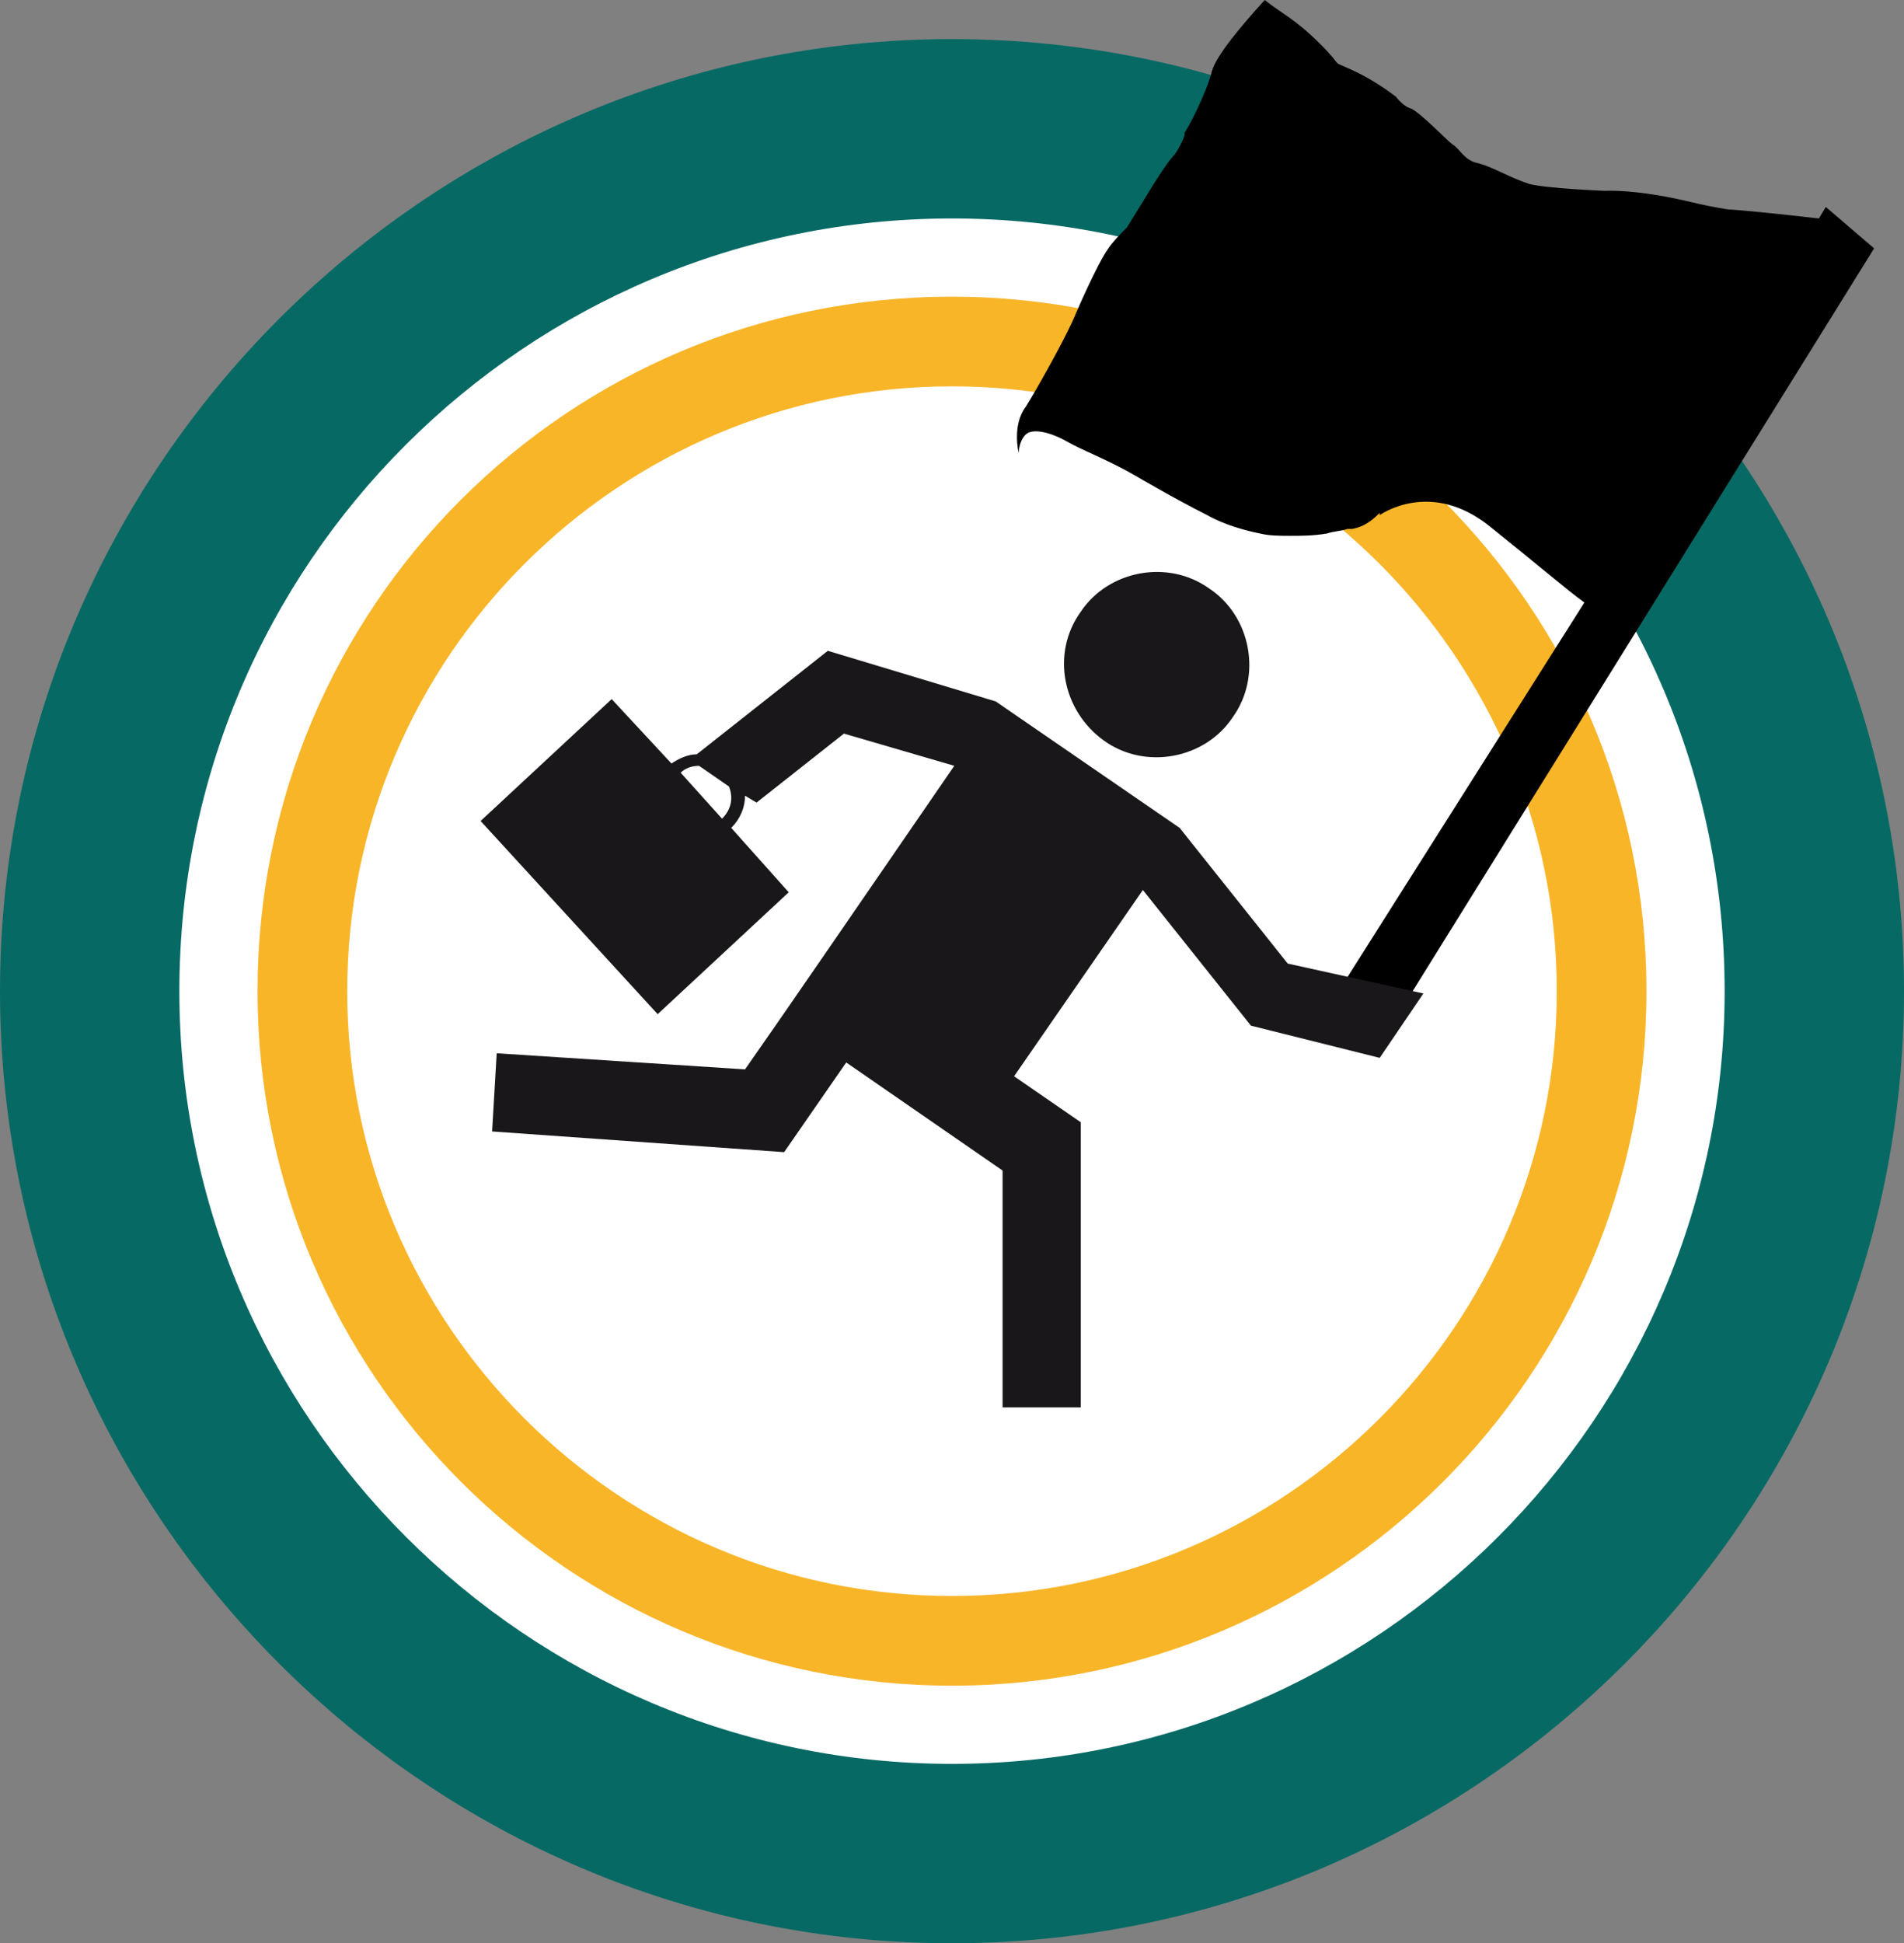 <?xml version="1.0" encoding="utf-8"?>
<!-- Generator: Adobe Illustrator 19.2.1, SVG Export Plug-In . SVG Version: 6.00 Build 0)  -->
<svg version="1.1" id="Ebene_1" xmlns="http://www.w3.org/2000/svg" xmlns:xlink="http://www.w3.org/1999/xlink" x="0px" y="0px"
	 viewBox="0 0 82.8 84.5" style="enable-background:new 0 0 82.8 84.5;" xml:space="preserve">
<rect x="0" y="0" width="82.8" height="84.5" fill="#808080" stroke="none"/>
<style type="text/css">
	.st0{fill:#FFFFFF;}
	.st1{fill:#066964;}
	.st2{fill:#F8B528;}
	.st3{fill:#1A171B;}
</style>
<g>
</g>
<path class="st0" d="M78.9,43.1c0,20.7-16.8,37.5-37.5,37.5c-20.7,0-37.5-16.8-37.5-37.5c0-20.7,16.8-37.5,37.5-37.5
	C62.1,5.6,78.9,22.4,78.9,43.1z"/>
<path class="st1" d="M41.4,84.5C18.6,84.5,0,65.9,0,43.1C0,20.3,18.6,1.7,41.4,1.7c22.8,0,41.4,18.6,41.4,41.4
	C82.8,65.9,64.2,84.5,41.4,84.5z M41.4,9.5C22.9,9.5,7.8,24.5,7.8,43.1c0,18.5,15.1,33.6,33.6,33.6C59.9,76.7,75,61.6,75,43.1
	C75,24.5,59.9,9.5,41.4,9.5z"/>
<path class="st2" d="M41.4,73.3c-16.6,0-30.2-13.5-30.2-30.2s13.5-30.2,30.2-30.2c16.6,0,30.2,13.5,30.2,30.2S58,73.3,41.4,73.3z
	 M41.4,16.8c-14.5,0-26.3,11.8-26.3,26.3c0,14.5,11.8,26.3,26.3,26.3c14.5,0,26.3-11.8,26.3-26.3C67.7,28.6,55.9,16.8,41.4,16.8z"/>
<path d="M51.5,5.8C52,5,52.6,3.6,52.7,3.1C52.9,2.4,54,1.1,55,0c0.6,0.5,1.3,0.8,2.4,1.9C58.5,3,57.8,2.6,58.7,3
	c0.9,0.4,1.6,0.9,2,1.2c0,0,0.3,0.4,0.6,0.5c0.4,0.1,1.7,1.5,1.9,1.6c0.3,0.2,0.5,0.7,1.1,0.8C65,7.3,65.6,7.7,66.5,8
	c0.8,0.2,3.3,0.3,3.3,0.3s0,0,0,0c0,0,0,0,0,0s1.3-0.1,3.8,0.5c0.4,0.1,0.9,0.2,1.5,0.3c1.4,0.1,3.1,0.3,4,0.4L79.4,9l2.1,1.8
	l-21,33.8l-2.1-1.8l10.5-16.6c-0.7-0.5-2.1-1.7-4.1-3.3c-2.6-2.1-4.8-0.5-4.8-0.5s0,0,0-0.1c-0.2,0.2-0.6,0.6-1.2,0.7
	c-0.1,0-0.1,0-0.2,0c-0.3,0.1-0.6,0.1-0.9,0.2c-0.6,0.1-1.1,0.1-1.6,0.1c-0.4,0-0.9,0-1.3-0.1c-1.5-0.3-2.3-0.8-2.3-0.8s0,0,0,0
	c-1.4-0.7-3.1-1.7-3.1-1.7c-1.2-0.7-2.3-1.1-3-1.5c-0.7-0.4-1.5-0.6-1.8-0.3c-0.3,0.3-0.3,0.8-0.3,0.8s-0.3-1.2,0.3-2
	c0.5-0.8,1.8-3.1,2.2-4.1c0,0,0.9-2.1,1.4-2.8c0.2-0.3,0.5-0.6,0.8-0.9c0.7-1.1,1.6-2.7,2.1-3.2C51.3,6.4,51.6,5.8,51.5,5.8z"/>
<g>
	<g>
		<path class="st3" d="M56,41.9l-4.7-5.9l-8-5.5l0,0l0,0l0,0l-7.3-2.2l0,0l0,0l-5.7,4.5c-0.4,0-0.8,0.2-1.1,0.4l-2.6-2.8l-5.7,5.3
			l7.7,8.4l5.7-5.3L31.8,36c0.4-0.4,0.6-0.9,0.6-1.4l0.5,0.3l3.8-3l4.8,1.4l-5.5,8l0,0l-2,2.9l0,0l-1.6,2.3l-10.8-0.7l-0.2,3.4
			l12.7,0.9l0,0l0,0l2.7-3.9l6.8,4.7l0,10.3l3.4,0l0-12.4h0l0,0l-2.9-2l5.6-8.1l4.7,5.9L60,46l1.9-2.8L56,41.9z M31.4,35.6l-1.8-2
			c0.2-0.2,0.5-0.3,0.8-0.3l1.3,0.9C31.9,34.7,31.8,35.2,31.4,35.6z"/>
	</g>
	<g>
		<path class="st3" d="M48,32.2c1.8,1.3,4.4,0.8,5.6-1c1.3-1.8,0.8-4.4-1-5.6c-1.8-1.3-4.4-0.8-5.6,1C45.7,28.4,46.2,30.9,48,32.2z"
			/>
	</g>
</g>
</svg>
